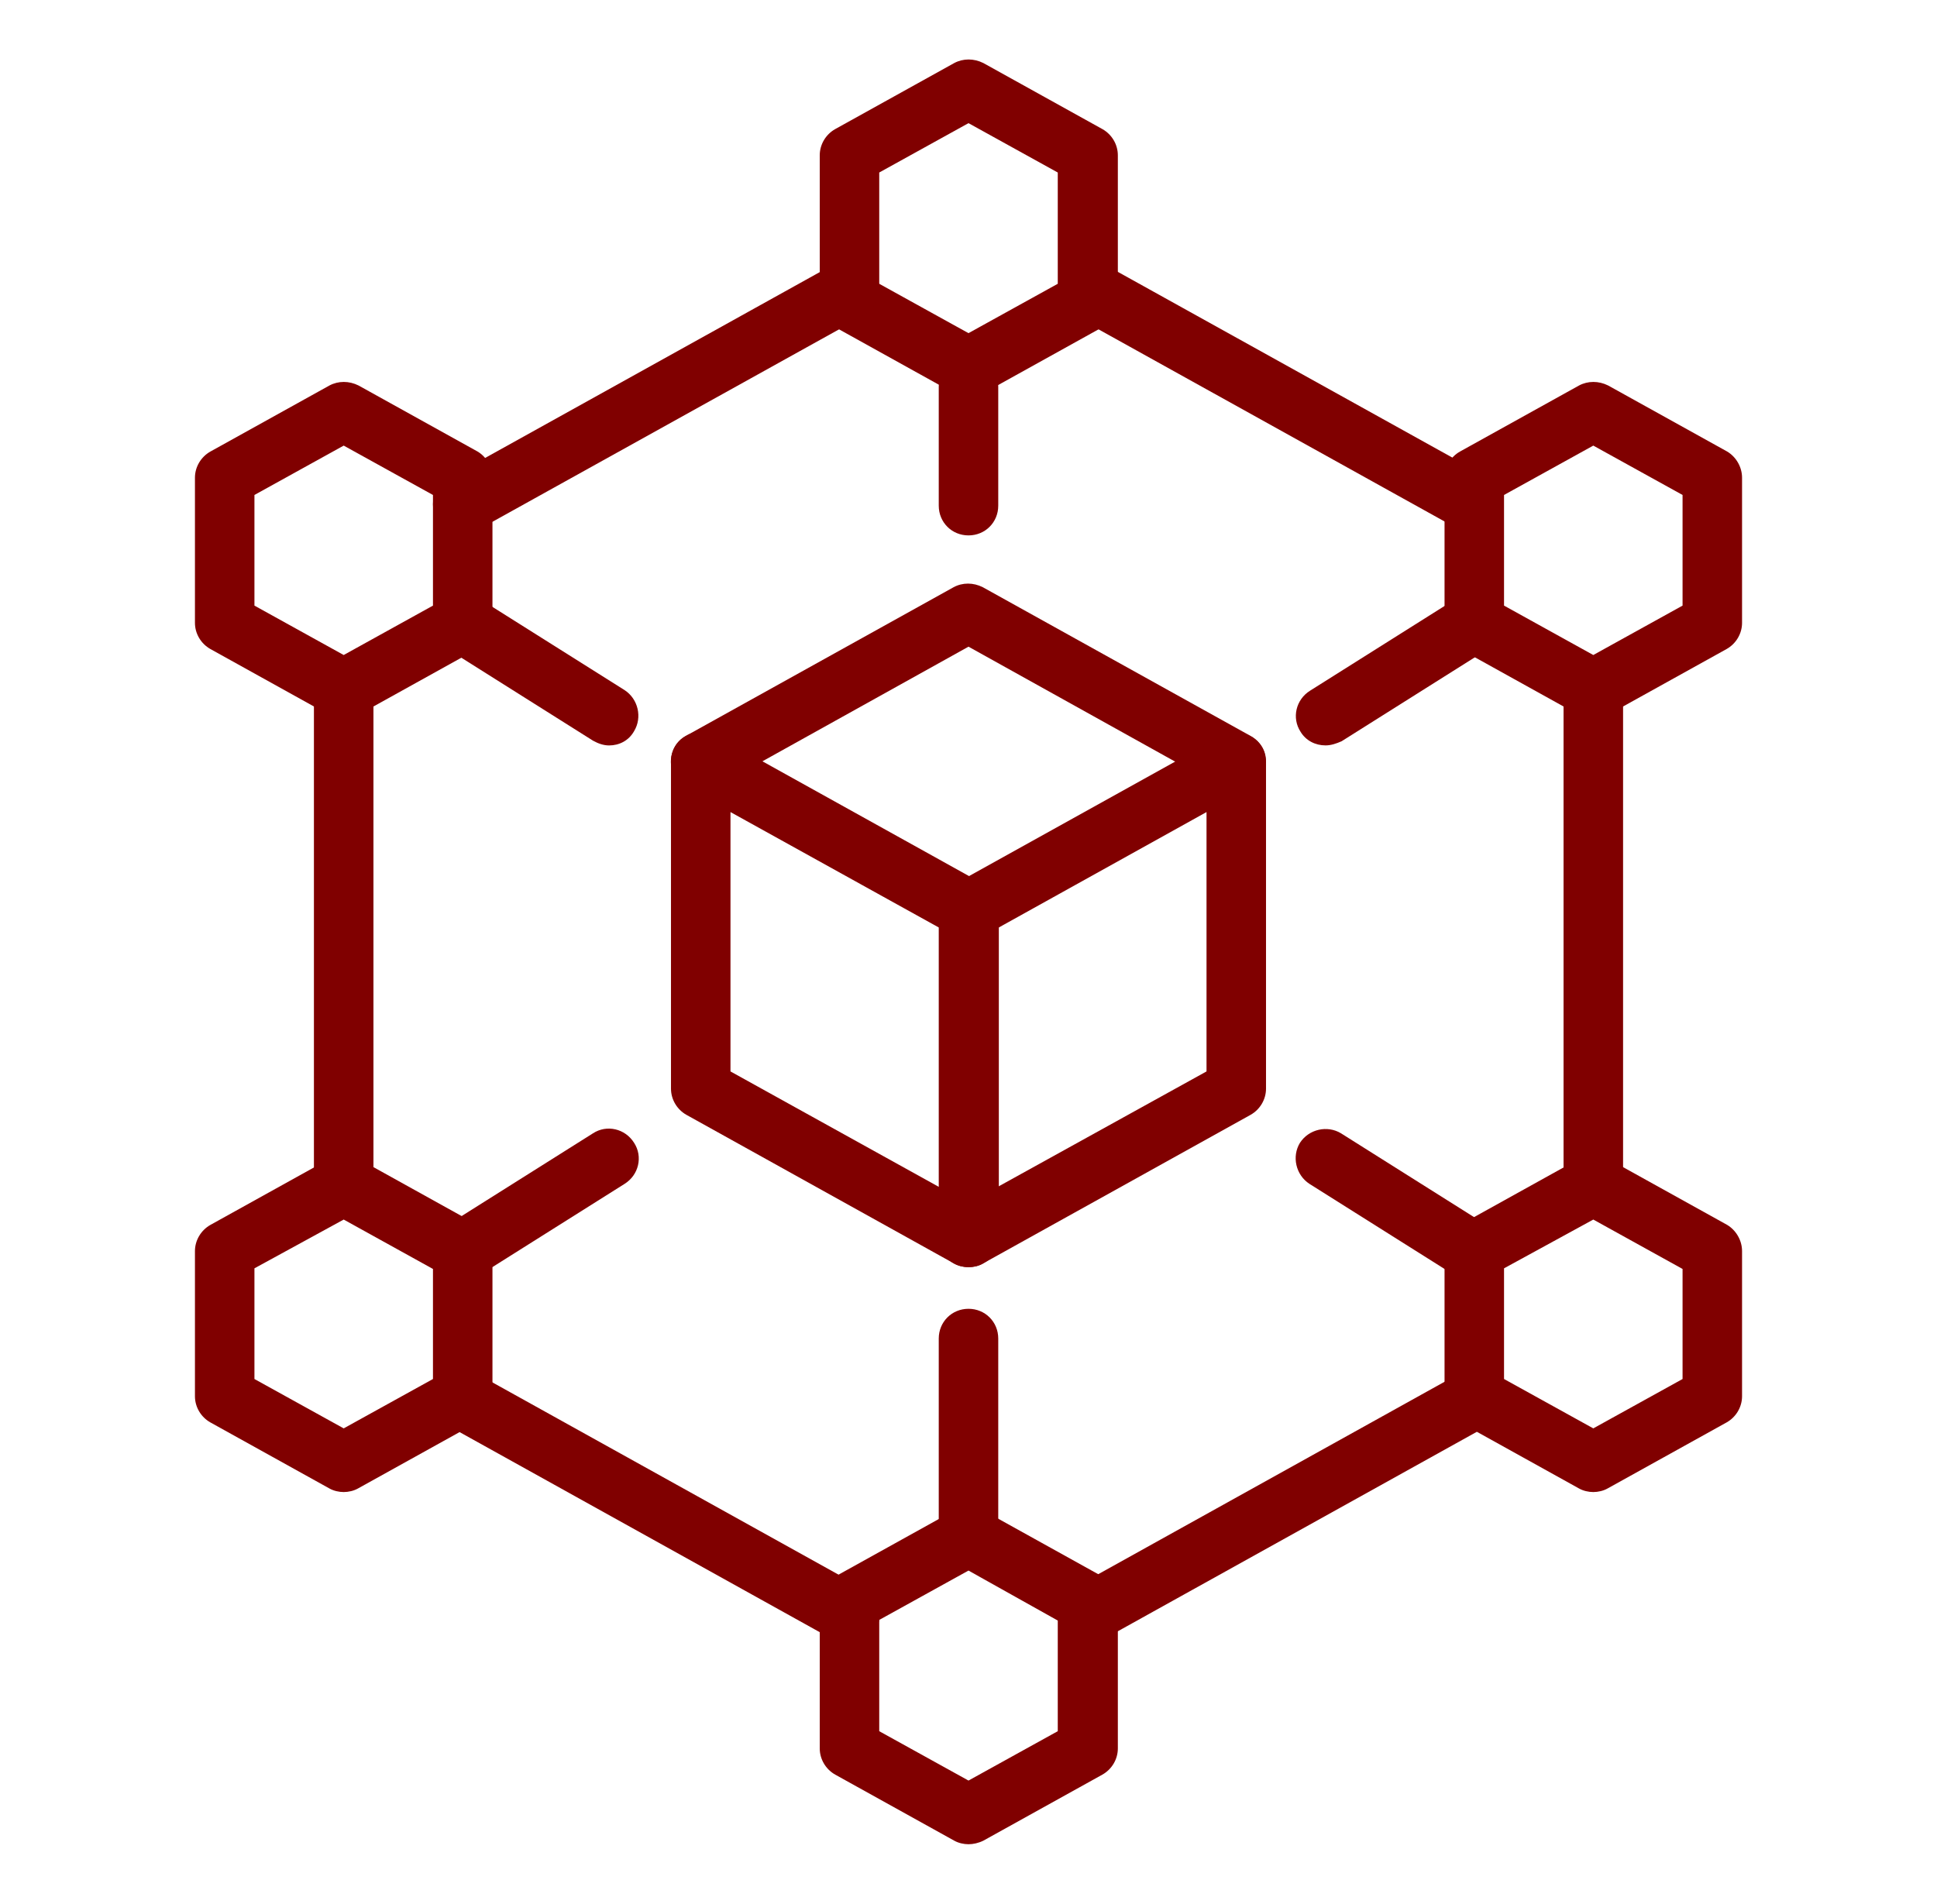 <svg width="59" height="58" viewBox="0 0 59 58" fill="none" xmlns="http://www.w3.org/2000/svg">
<path d="M29.5 56.188C29.355 56.188 29.192 56.151 29.065 56.079L25.44 54.067C25.15 53.904 24.969 53.596 24.969 53.269V48.829C24.969 48.502 25.15 48.194 25.44 48.031L29.065 46.019C29.337 45.874 29.663 45.874 29.953 46.019L33.578 48.031C33.868 48.194 34.049 48.502 34.049 48.829V53.269C34.049 53.596 33.868 53.904 33.578 54.067L29.953 56.079C29.808 56.151 29.645 56.188 29.5 56.188ZM26.781 52.744L29.5 54.248L32.219 52.744V49.373L29.5 47.85L26.781 49.354V52.744Z" fill="#800000"/>
<path d="M48.531 45.458C48.386 45.458 48.223 45.421 48.096 45.349L44.471 43.337C44.181 43.174 44 42.866 44 42.539V38.117C44 37.791 44.181 37.483 44.471 37.319L48.096 35.307C48.368 35.163 48.694 35.163 48.984 35.307L52.609 37.319C52.881 37.483 53.062 37.791 53.062 38.117V42.539C53.062 42.866 52.881 43.174 52.591 43.337L48.966 45.349C48.839 45.421 48.676 45.458 48.531 45.458ZM45.812 42.014L48.531 43.518L51.25 42.014V38.661L48.531 37.156L45.812 38.642V42.014Z" fill="#800000"/>
<path d="M10.469 45.458C10.324 45.458 10.161 45.421 10.034 45.349L6.409 43.337C6.119 43.174 5.938 42.866 5.938 42.539V38.117C5.938 37.791 6.119 37.483 6.409 37.319L10.034 35.307C10.306 35.163 10.632 35.163 10.922 35.307L14.547 37.319C14.819 37.483 15 37.791 15 38.117V42.539C15 42.866 14.819 43.174 14.529 43.337L10.904 45.349C10.777 45.421 10.614 45.458 10.469 45.458ZM7.75 42.014L10.469 43.518L13.188 42.014V38.661L10.469 37.156L7.75 38.642V42.014Z" fill="#800000"/>
<path d="M29.5 12.089C29.355 12.089 29.192 12.053 29.065 11.981L25.44 9.969C25.15 9.806 24.969 9.498 24.969 9.171V4.731C24.969 4.404 25.15 4.096 25.44 3.933L29.065 1.921C29.337 1.776 29.663 1.776 29.953 1.921L33.578 3.933C33.868 4.096 34.049 4.404 34.049 4.731V9.171C34.049 9.498 33.868 9.806 33.578 9.969L29.953 11.981C29.808 12.053 29.645 12.089 29.5 12.089ZM26.781 8.646L29.5 10.15L32.219 8.646V5.256L29.5 3.752L26.781 5.256V8.646Z" fill="#800000"/>
<path d="M48.531 21.895C48.386 21.895 48.223 21.859 48.096 21.786L44.471 19.774C44.181 19.611 44 19.303 44 18.977V14.554C44 14.228 44.181 13.92 44.471 13.757L48.096 11.745C48.368 11.6 48.694 11.6 48.984 11.745L52.609 13.757C52.881 13.92 53.062 14.228 53.062 14.554V18.977C53.062 19.303 52.881 19.611 52.591 19.774L48.966 21.786C48.839 21.859 48.676 21.895 48.531 21.895ZM45.812 18.451L48.531 19.956L51.25 18.451V15.08L48.531 13.576L45.812 15.08V18.451Z" fill="#800000"/>
<path d="M10.469 21.895C10.324 21.895 10.161 21.859 10.034 21.786L6.409 19.774C6.119 19.611 5.938 19.303 5.938 18.977V14.554C5.938 14.228 6.119 13.92 6.409 13.757L10.034 11.745C10.306 11.6 10.632 11.6 10.922 11.745L14.547 13.757C14.819 13.92 15 14.228 15 14.554V18.977C15 19.303 14.819 19.611 14.529 19.774L10.904 21.786C10.777 21.859 10.614 21.895 10.469 21.895ZM7.75 18.451L10.469 19.956L13.188 18.451V15.08L10.469 13.576L7.75 15.08V18.451Z" fill="#800000"/>
<path d="M48.531 37.011C48.024 37.011 47.625 36.612 47.625 36.105V20.989C47.625 20.481 48.024 20.082 48.531 20.082C49.039 20.082 49.438 20.481 49.438 20.989V36.105C49.438 36.612 49.039 37.011 48.531 37.011Z" fill="#800000"/>
<path d="M33.125 50.098C32.799 50.098 32.491 49.934 32.328 49.626C32.092 49.191 32.237 48.63 32.672 48.394L44.544 41.796C44.979 41.561 45.541 41.706 45.776 42.141C46.012 42.576 45.867 43.138 45.432 43.373L33.56 49.971C33.433 50.061 33.27 50.098 33.125 50.098Z" fill="#800000"/>
<path d="M25.875 50.098C25.73 50.098 25.567 50.062 25.44 49.989L13.568 43.392C13.133 43.156 12.97 42.594 13.224 42.159C13.459 41.724 14.021 41.561 14.456 41.815L26.328 48.412C26.763 48.648 26.926 49.21 26.672 49.645C26.509 49.935 26.201 50.098 25.875 50.098Z" fill="#800000"/>
<path d="M10.469 37.011C9.961 37.011 9.562 36.612 9.562 36.105V20.989C9.562 20.481 9.961 20.082 10.469 20.082C10.976 20.082 11.375 20.481 11.375 20.989V36.105C11.375 36.612 10.976 37.011 10.469 37.011Z" fill="#800000"/>
<path d="M14.094 16.258C13.768 16.258 13.459 16.095 13.296 15.787C13.061 15.352 13.224 14.808 13.659 14.573L25.44 8.029C25.875 7.776 26.419 7.939 26.672 8.374C26.908 8.809 26.763 9.371 26.328 9.606L14.547 16.149C14.402 16.222 14.239 16.258 14.094 16.258Z" fill="#800000"/>
<path d="M44.906 16.258C44.761 16.258 44.598 16.222 44.471 16.149L32.69 9.606C32.255 9.371 32.092 8.809 32.346 8.374C32.581 7.939 33.125 7.776 33.56 8.011L45.341 14.554C45.776 14.79 45.939 15.352 45.686 15.787C45.541 16.095 45.233 16.258 44.906 16.258Z" fill="#800000"/>
<path d="M37.656 24.106C37.511 24.106 37.348 24.07 37.221 23.998L29.5 19.702L21.779 23.998C21.344 24.233 20.782 24.088 20.546 23.653C20.311 23.218 20.456 22.656 20.891 22.421L29.047 17.89C29.319 17.744 29.645 17.744 29.935 17.89L38.091 22.421C38.526 22.656 38.689 23.218 38.436 23.653C38.291 23.943 37.983 24.106 37.656 24.106Z" fill="#800000"/>
<path d="M29.5 38.606C29.174 38.606 28.866 38.443 28.703 38.135C28.467 37.7 28.612 37.138 29.047 36.903L36.75 32.643V24.741L29.935 28.529C29.5 28.765 28.938 28.619 28.703 28.184C28.467 27.75 28.612 27.188 29.047 26.952L37.203 22.421C37.475 22.258 37.819 22.276 38.109 22.439C38.399 22.602 38.562 22.874 38.562 23.2V33.169C38.562 33.495 38.381 33.803 38.091 33.966L29.935 38.498C29.808 38.57 29.645 38.606 29.5 38.606Z" fill="#800000"/>
<path d="M29.5 38.606C29.355 38.606 29.192 38.57 29.065 38.498L20.909 33.966C20.619 33.803 20.438 33.495 20.438 33.169V23.2C20.438 22.874 20.601 22.584 20.891 22.421C21.163 22.258 21.507 22.258 21.797 22.402L29.953 26.934C30.243 27.097 30.424 27.405 30.424 27.731V37.7C30.424 38.026 30.261 38.316 29.971 38.479C29.826 38.57 29.663 38.606 29.5 38.606ZM22.25 32.643L28.594 36.159V28.257L22.25 24.741V32.643Z" fill="#800000"/>
<path d="M29.5 47.433C28.992 47.433 28.594 47.034 28.594 46.527V40.781C28.594 40.274 28.992 39.875 29.5 39.875C30.008 39.875 30.406 40.274 30.406 40.781V46.527C30.406 47.016 30.008 47.433 29.5 47.433Z" fill="#800000"/>
<path d="M40.375 22.71C40.067 22.71 39.777 22.566 39.614 22.294C39.342 21.877 39.469 21.315 39.904 21.043L44.362 18.234C44.779 17.962 45.341 18.089 45.613 18.524C45.885 18.941 45.758 19.502 45.323 19.774L40.864 22.584C40.701 22.656 40.538 22.71 40.375 22.71Z" fill="#800000"/>
<path d="M18.552 22.711C18.389 22.711 18.226 22.657 18.063 22.566L13.604 19.756C13.188 19.485 13.061 18.923 13.314 18.506C13.586 18.089 14.148 17.962 14.565 18.216L19.024 21.025C19.441 21.297 19.567 21.859 19.314 22.276C19.151 22.566 18.861 22.711 18.552 22.711Z" fill="#800000"/>
<path d="M44.834 39.023C44.671 39.023 44.508 38.969 44.344 38.878L39.886 36.069C39.469 35.797 39.342 35.235 39.596 34.818C39.867 34.401 40.429 34.275 40.846 34.528L45.305 37.338C45.722 37.61 45.849 38.172 45.595 38.588C45.432 38.878 45.142 39.023 44.834 39.023Z" fill="#800000"/>
<path d="M14.094 39.023C13.786 39.023 13.496 38.878 13.332 38.606C13.061 38.171 13.188 37.609 13.604 37.337L18.063 34.528C18.48 34.256 19.042 34.383 19.314 34.818C19.586 35.235 19.459 35.797 19.024 36.069L14.565 38.878C14.42 38.969 14.257 39.023 14.094 39.023Z" fill="#800000"/>
<path d="M29.5 16.312C28.992 16.312 28.594 15.914 28.594 15.406V11.781C28.594 11.274 28.992 10.875 29.5 10.875C30.008 10.875 30.406 11.274 30.406 11.781V15.406C30.406 15.914 30.008 16.312 29.5 16.312Z" fill="#800000"/>
</svg>
